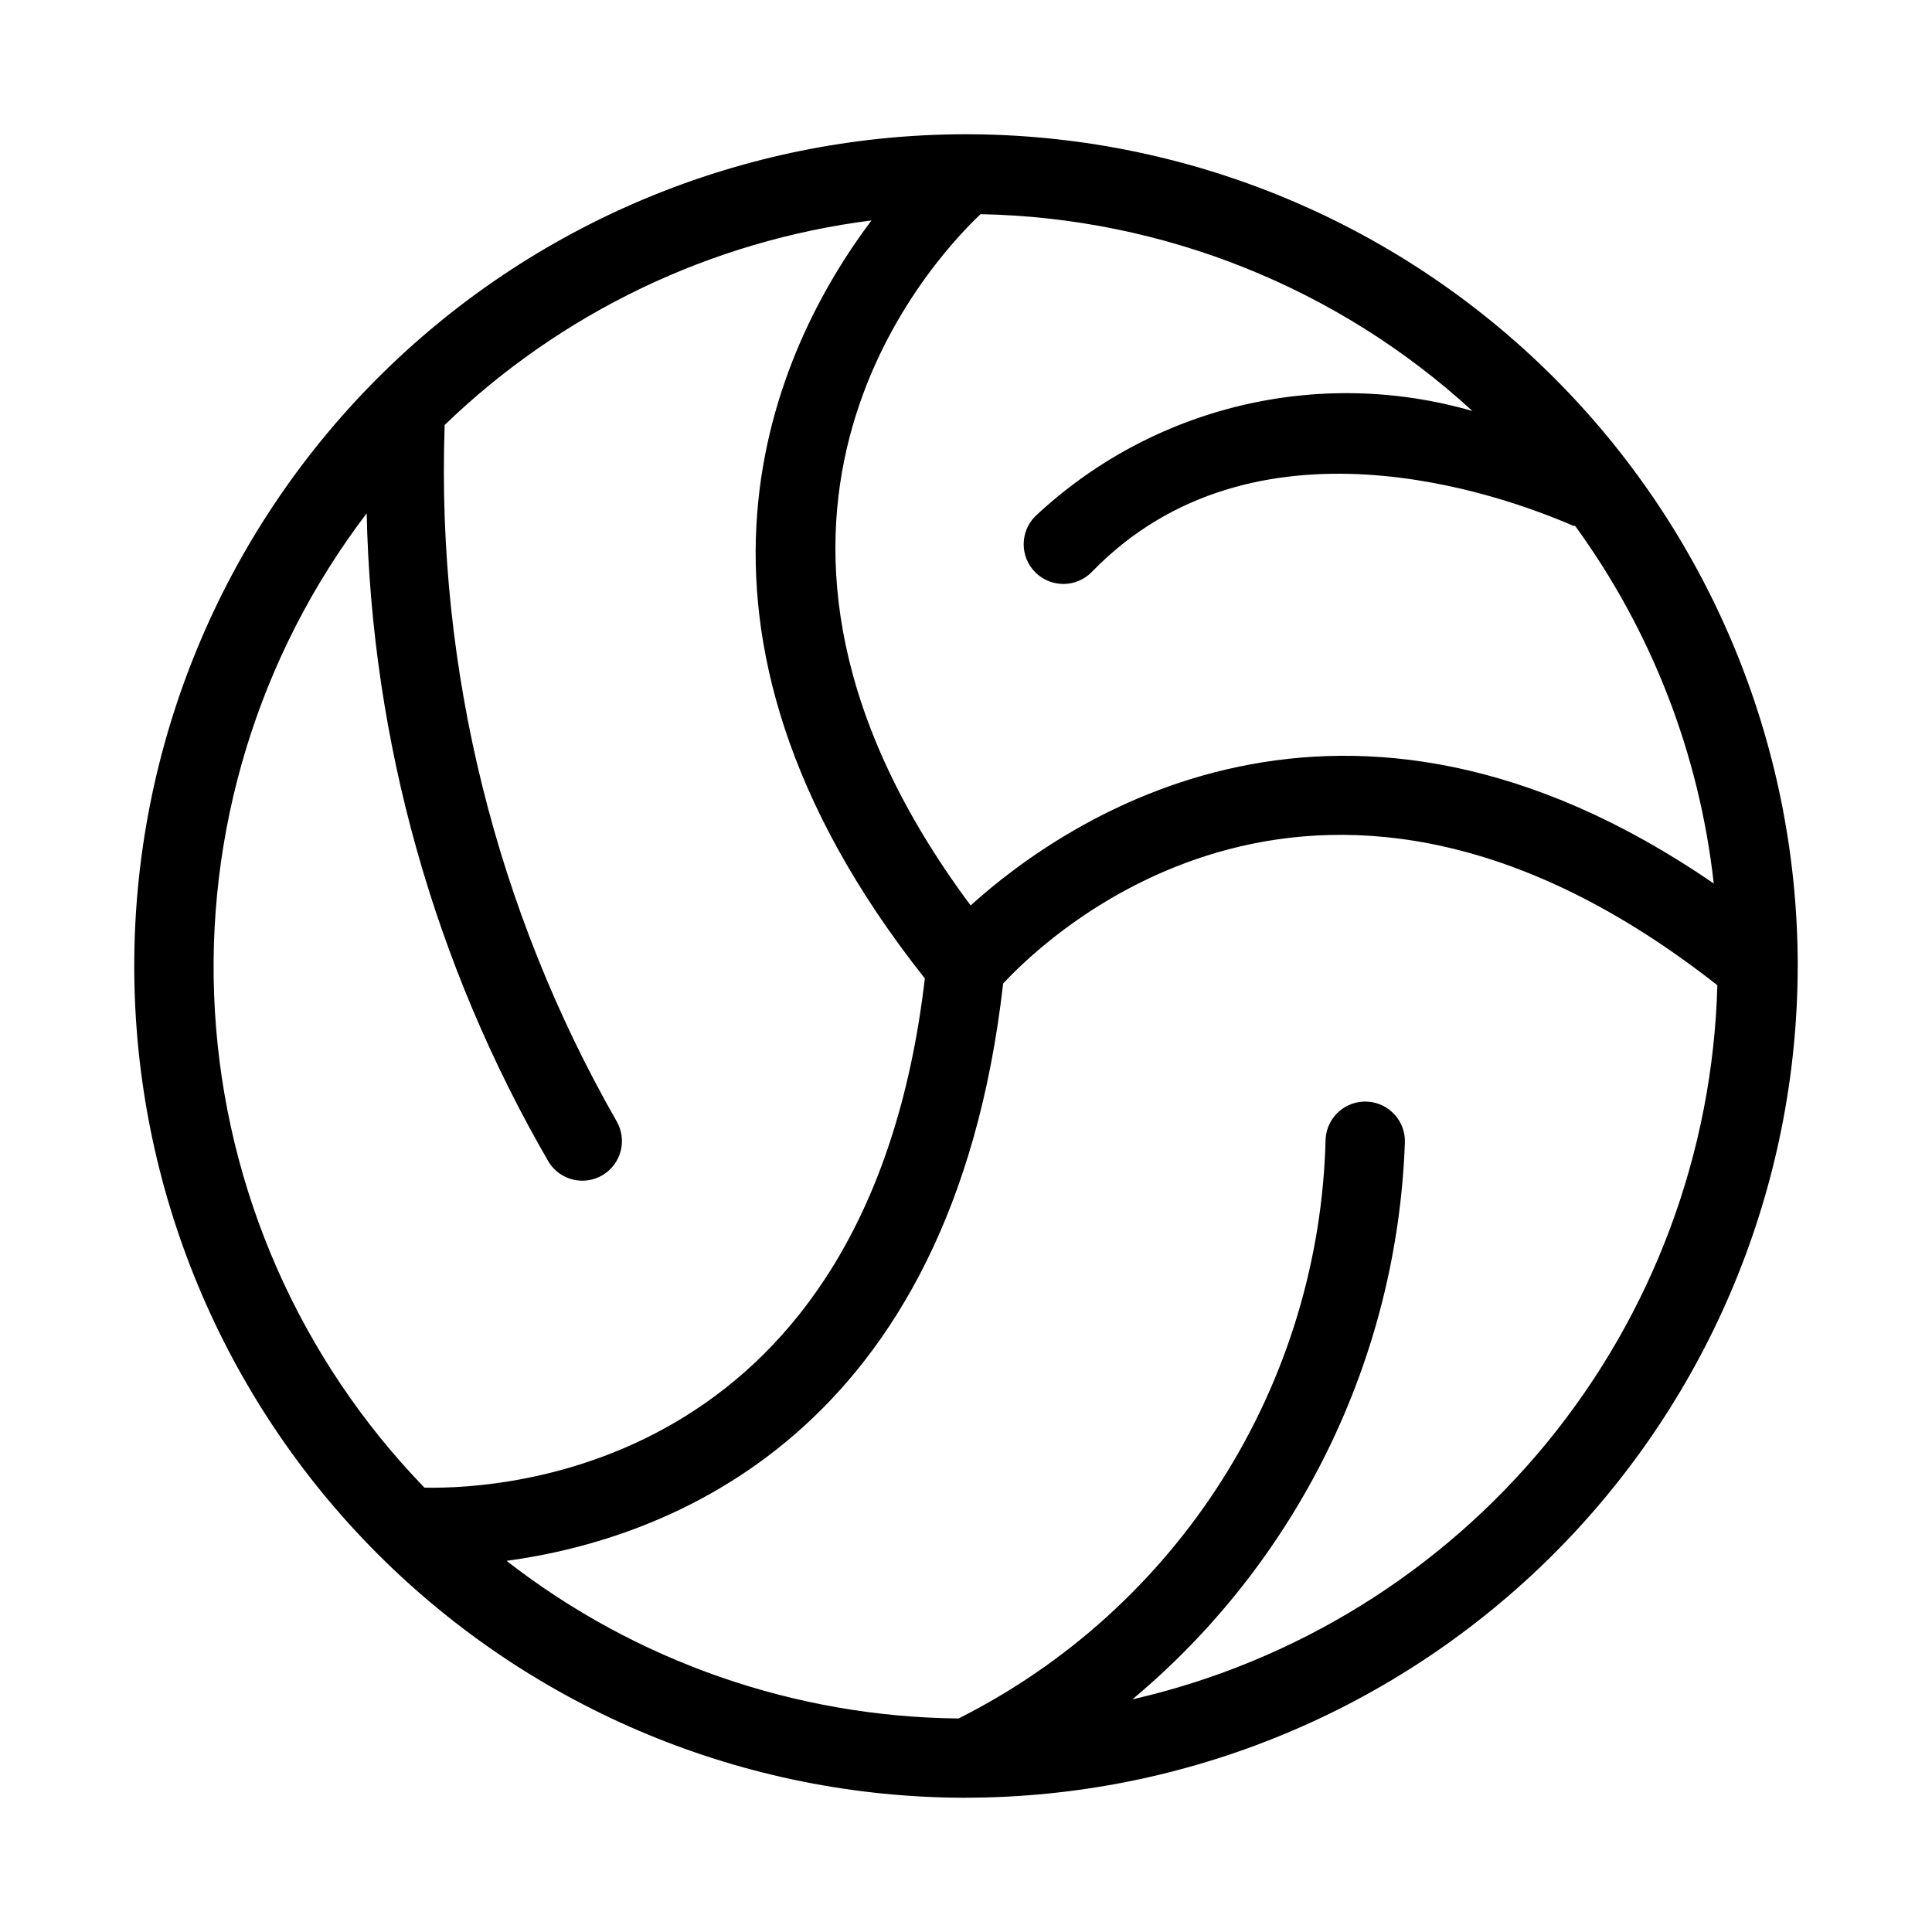 <?xml version="1.0" encoding="UTF-8"?>
<!-- Uploaded to: ICON Repo, www.iconrepo.com, Generator: ICON Repo Mixer Tools -->
<svg fill="#000000" width="800px" height="800px" version="1.1" viewBox="144 144 512 512" xmlns="http://www.w3.org/2000/svg">
 <path d="m400 620.41c58.438-0.066 114.46-23.309 155.78-64.633 41.324-41.32 64.566-97.344 64.633-155.78v-1.027-0.004c-0.27-58.398-23.707-114.3-65.16-155.43-41.457-41.133-97.539-64.133-155.94-63.953-58.398 0.184-114.34 23.531-155.54 64.922-41.199 41.391-64.289 97.438-64.195 155.84 0.09 58.398 23.352 114.38 64.676 155.64 41.328 41.262 97.34 64.438 155.74 64.438zm44.082-26.051c21.672-18.113 39.297-40.574 51.734-65.93 12.441-25.355 19.418-53.043 20.477-81.266 0.395-5.797-3.984-10.816-9.781-11.211s-10.816 3.988-11.211 9.781c-0.754 32.031-10.207 63.254-27.34 90.324-17.137 27.07-41.309 48.973-69.938 63.359-43.422-0.43-85.504-15.105-119.78-41.773 41.984-5.688 117.93-32.789 131.6-152.99 12.301-13.289 84.449-81.867 189.27 0.441v-0.004c-1.18 44.277-17.051 86.906-45.117 121.17-28.066 34.266-66.734 58.219-109.91 68.094zm-40.223-393.6c48.359 0.918 94.719 19.469 130.36 52.168-40.875-11.809-84.945-1.18-115.94 27.961-4.055 4.156-3.977 10.812 0.18 14.871 4.156 4.059 10.816 3.981 14.871-0.176 42.867-44.23 108.57-20.531 127.65-12.219h0.441c20.285 27.855 32.949 60.527 36.738 94.777-98.41-67.637-171.95-16.793-196.93 5.816-74.543-100.13-11.988-169.34 2.621-183.2zm-162.69 79.121c1.277 60.539 17.887 119.76 48.281 172.13 3.062 4.844 9.438 6.336 14.332 3.356 4.891-2.977 6.492-9.328 3.598-14.27-31.938-55.906-47.711-119.59-45.555-183.93v-0.523c30.867-29.812 70.555-48.836 113.12-54.223-25.359 33.754-60.164 107.06 14.148 200.88-15.094 129.29-110.5 135.44-132.61 134.94v-0.004c-33.02-34.086-52.727-78.887-55.531-126.26-2.809-47.379 11.465-94.191 40.23-131.94z"/>
</svg>